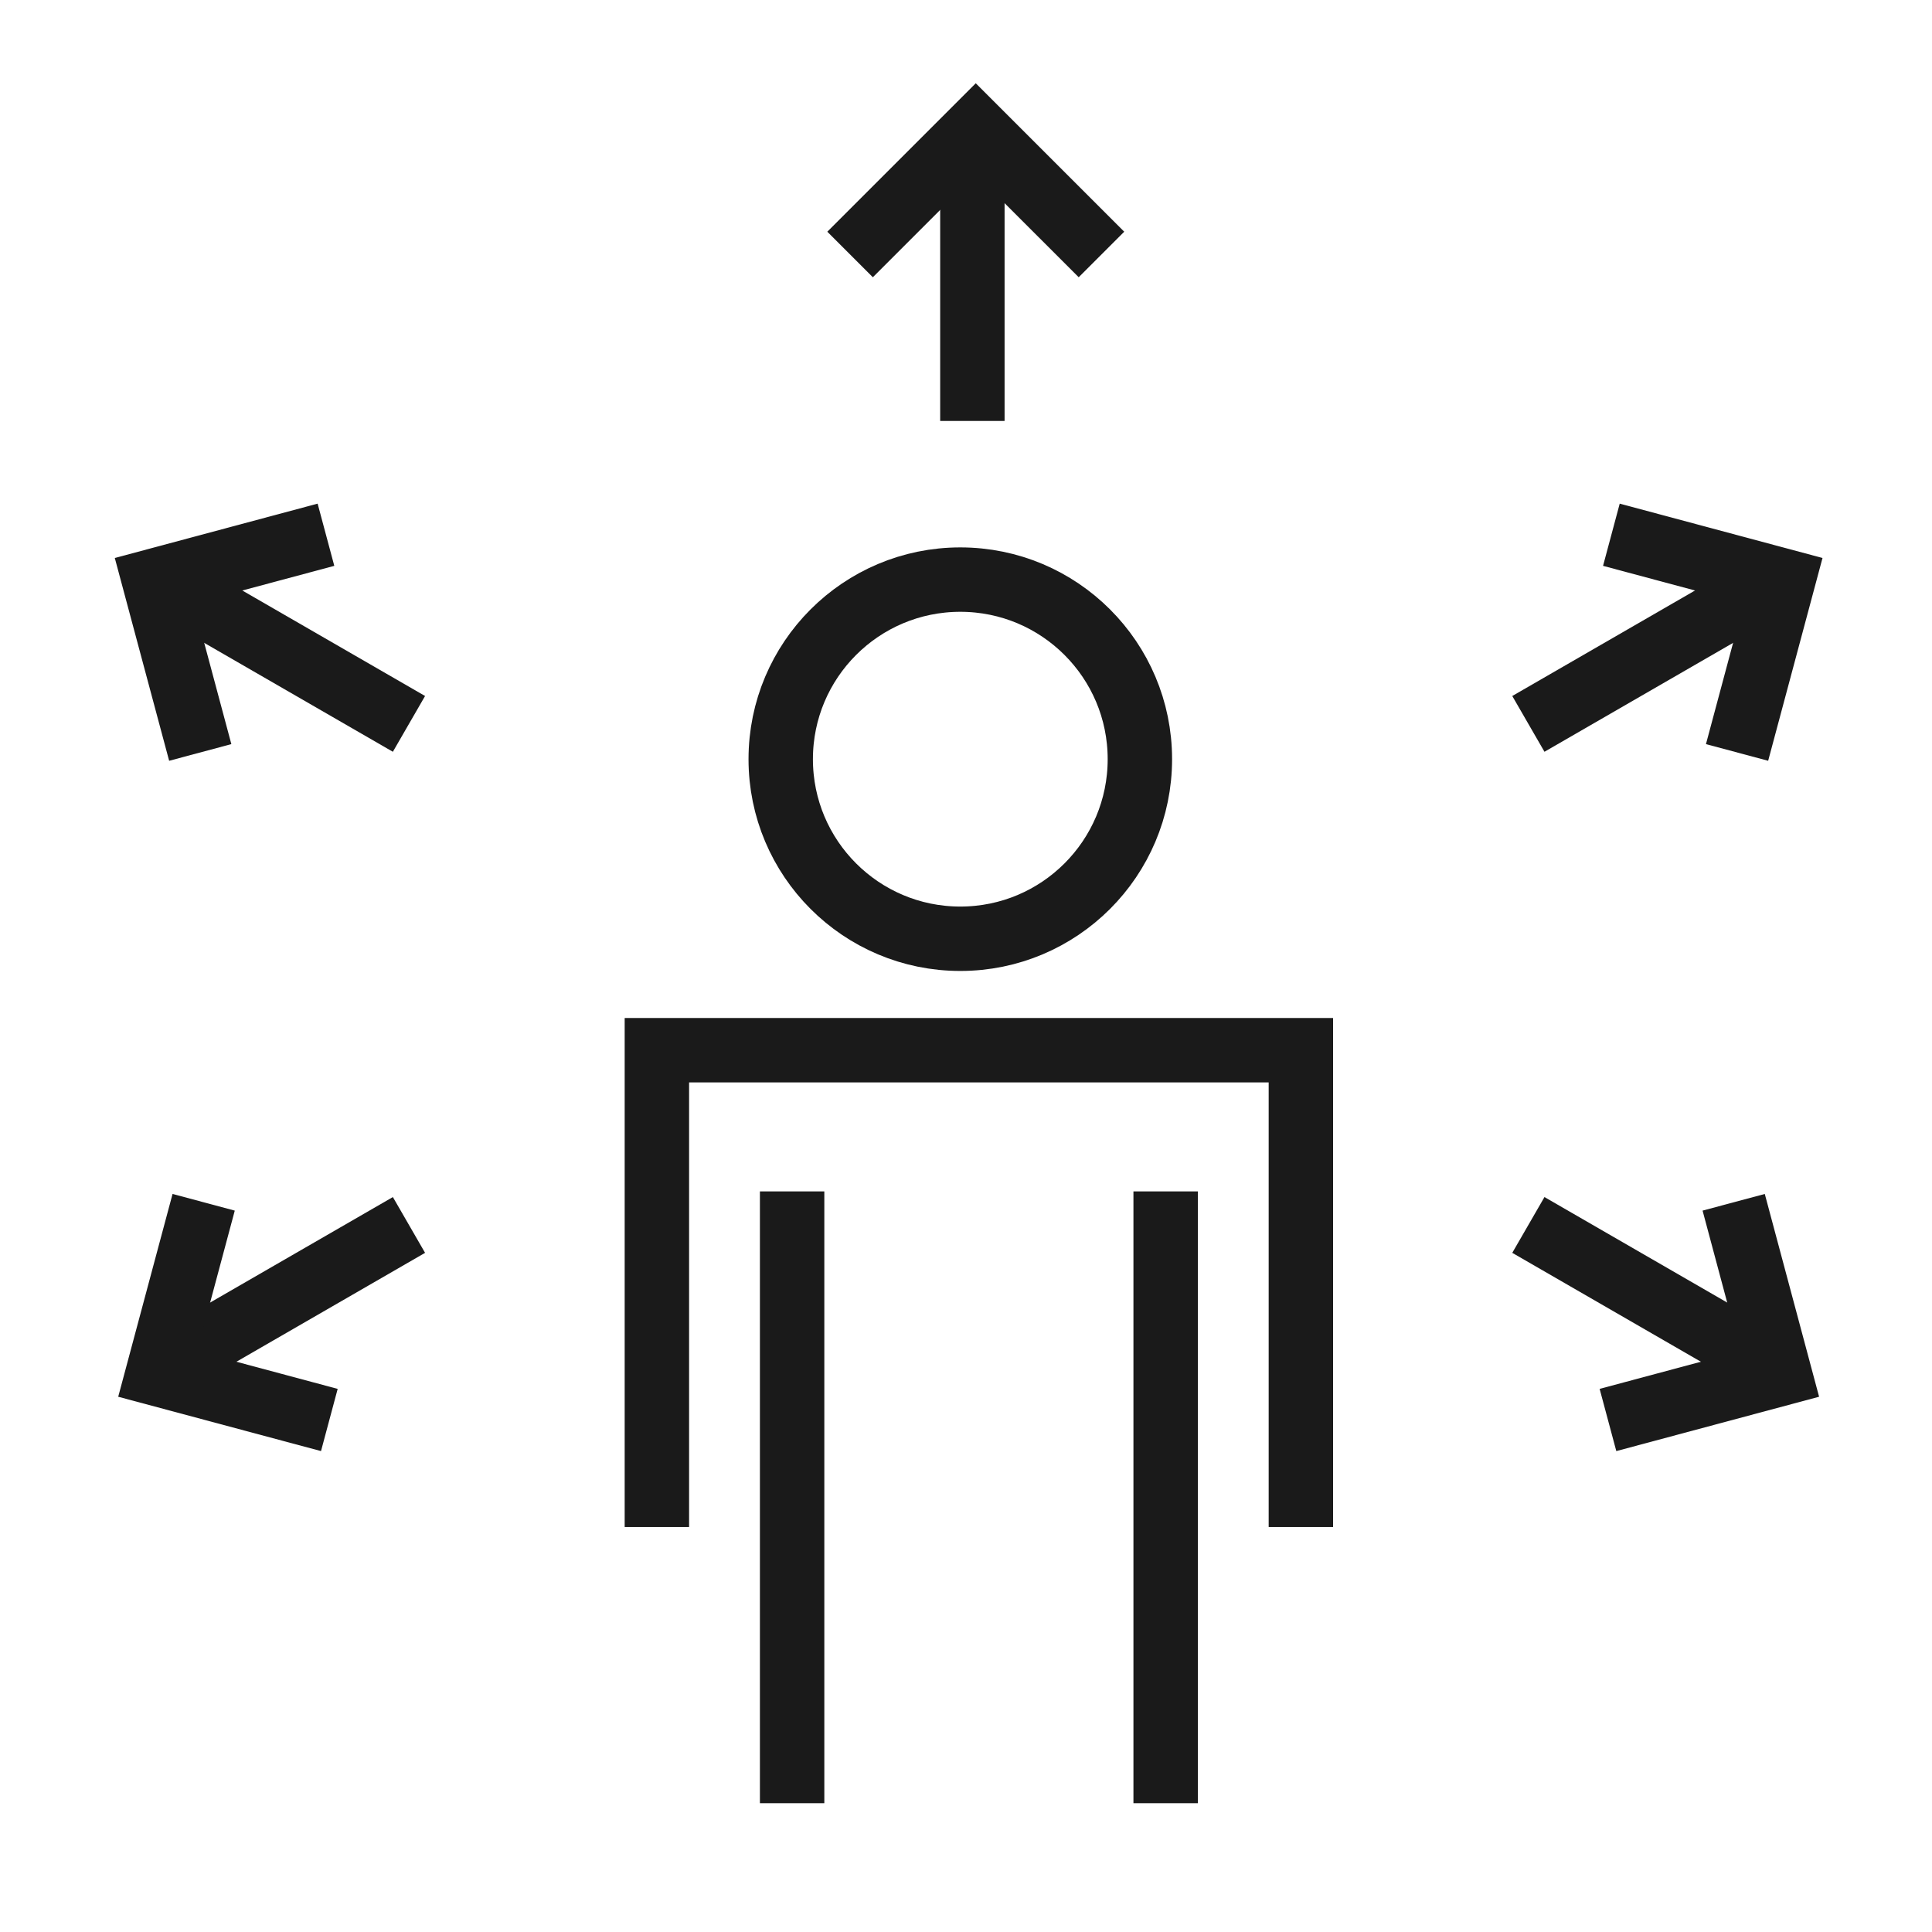 <?xml version="1.0" encoding="UTF-8"?>
<svg xmlns="http://www.w3.org/2000/svg" width="60" height="60" viewBox="0 0 60 60" fill="none">
  <path d="M30.198 13.073V4.158" stroke="#1A1A1A" stroke-width="2"></path>
  <path d="M26.4 7.903L30.303 4L34.207 7.903" stroke="#1A1A1A" stroke-width="2"></path>
  <path d="M47.465 22.481L55.185 18.024" stroke="#1A1A1A" stroke-width="2"></path>
  <path d="M50.043 16.607L55.375 18.036L53.946 23.368" stroke="#1A1A1A" stroke-width="2"></path>
  <path d="M12.701 22.481L4.98 18.024" stroke="#1A1A1A" stroke-width="2"></path>
  <path d="M10.123 16.607L4.79 18.036L6.219 23.368" stroke="#1A1A1A" stroke-width="2"></path>
  <path d="M12.701 38.042L4.98 42.499" stroke="#1A1A1A" stroke-width="2"></path>
  <path d="M6.325 37.338L4.896 42.67L10.228 44.099" stroke="#1A1A1A" stroke-width="2"></path>
  <path d="M47.465 38.042L55.185 42.499" stroke="#1A1A1A" stroke-width="2"></path>
  <path d="M53.841 37.338L55.269 42.67L49.937 44.099" stroke="#1A1A1A" stroke-width="2"></path>
  <circle cx="29.823" cy="23.577" r="5.577" stroke="#1A1A1A" stroke-width="2"></circle>
  <path d="M20.4 47.423V32.615H40.4V47.423" stroke="#1A1A1A" stroke-width="2"></path>
  <path d="M24.6 37L24.6 56" stroke="#1A1A1A" stroke-width="2"></path>
  <path d="M36.2 37L36.2 56" stroke="#1A1A1A" stroke-width="2"></path>
</svg>
